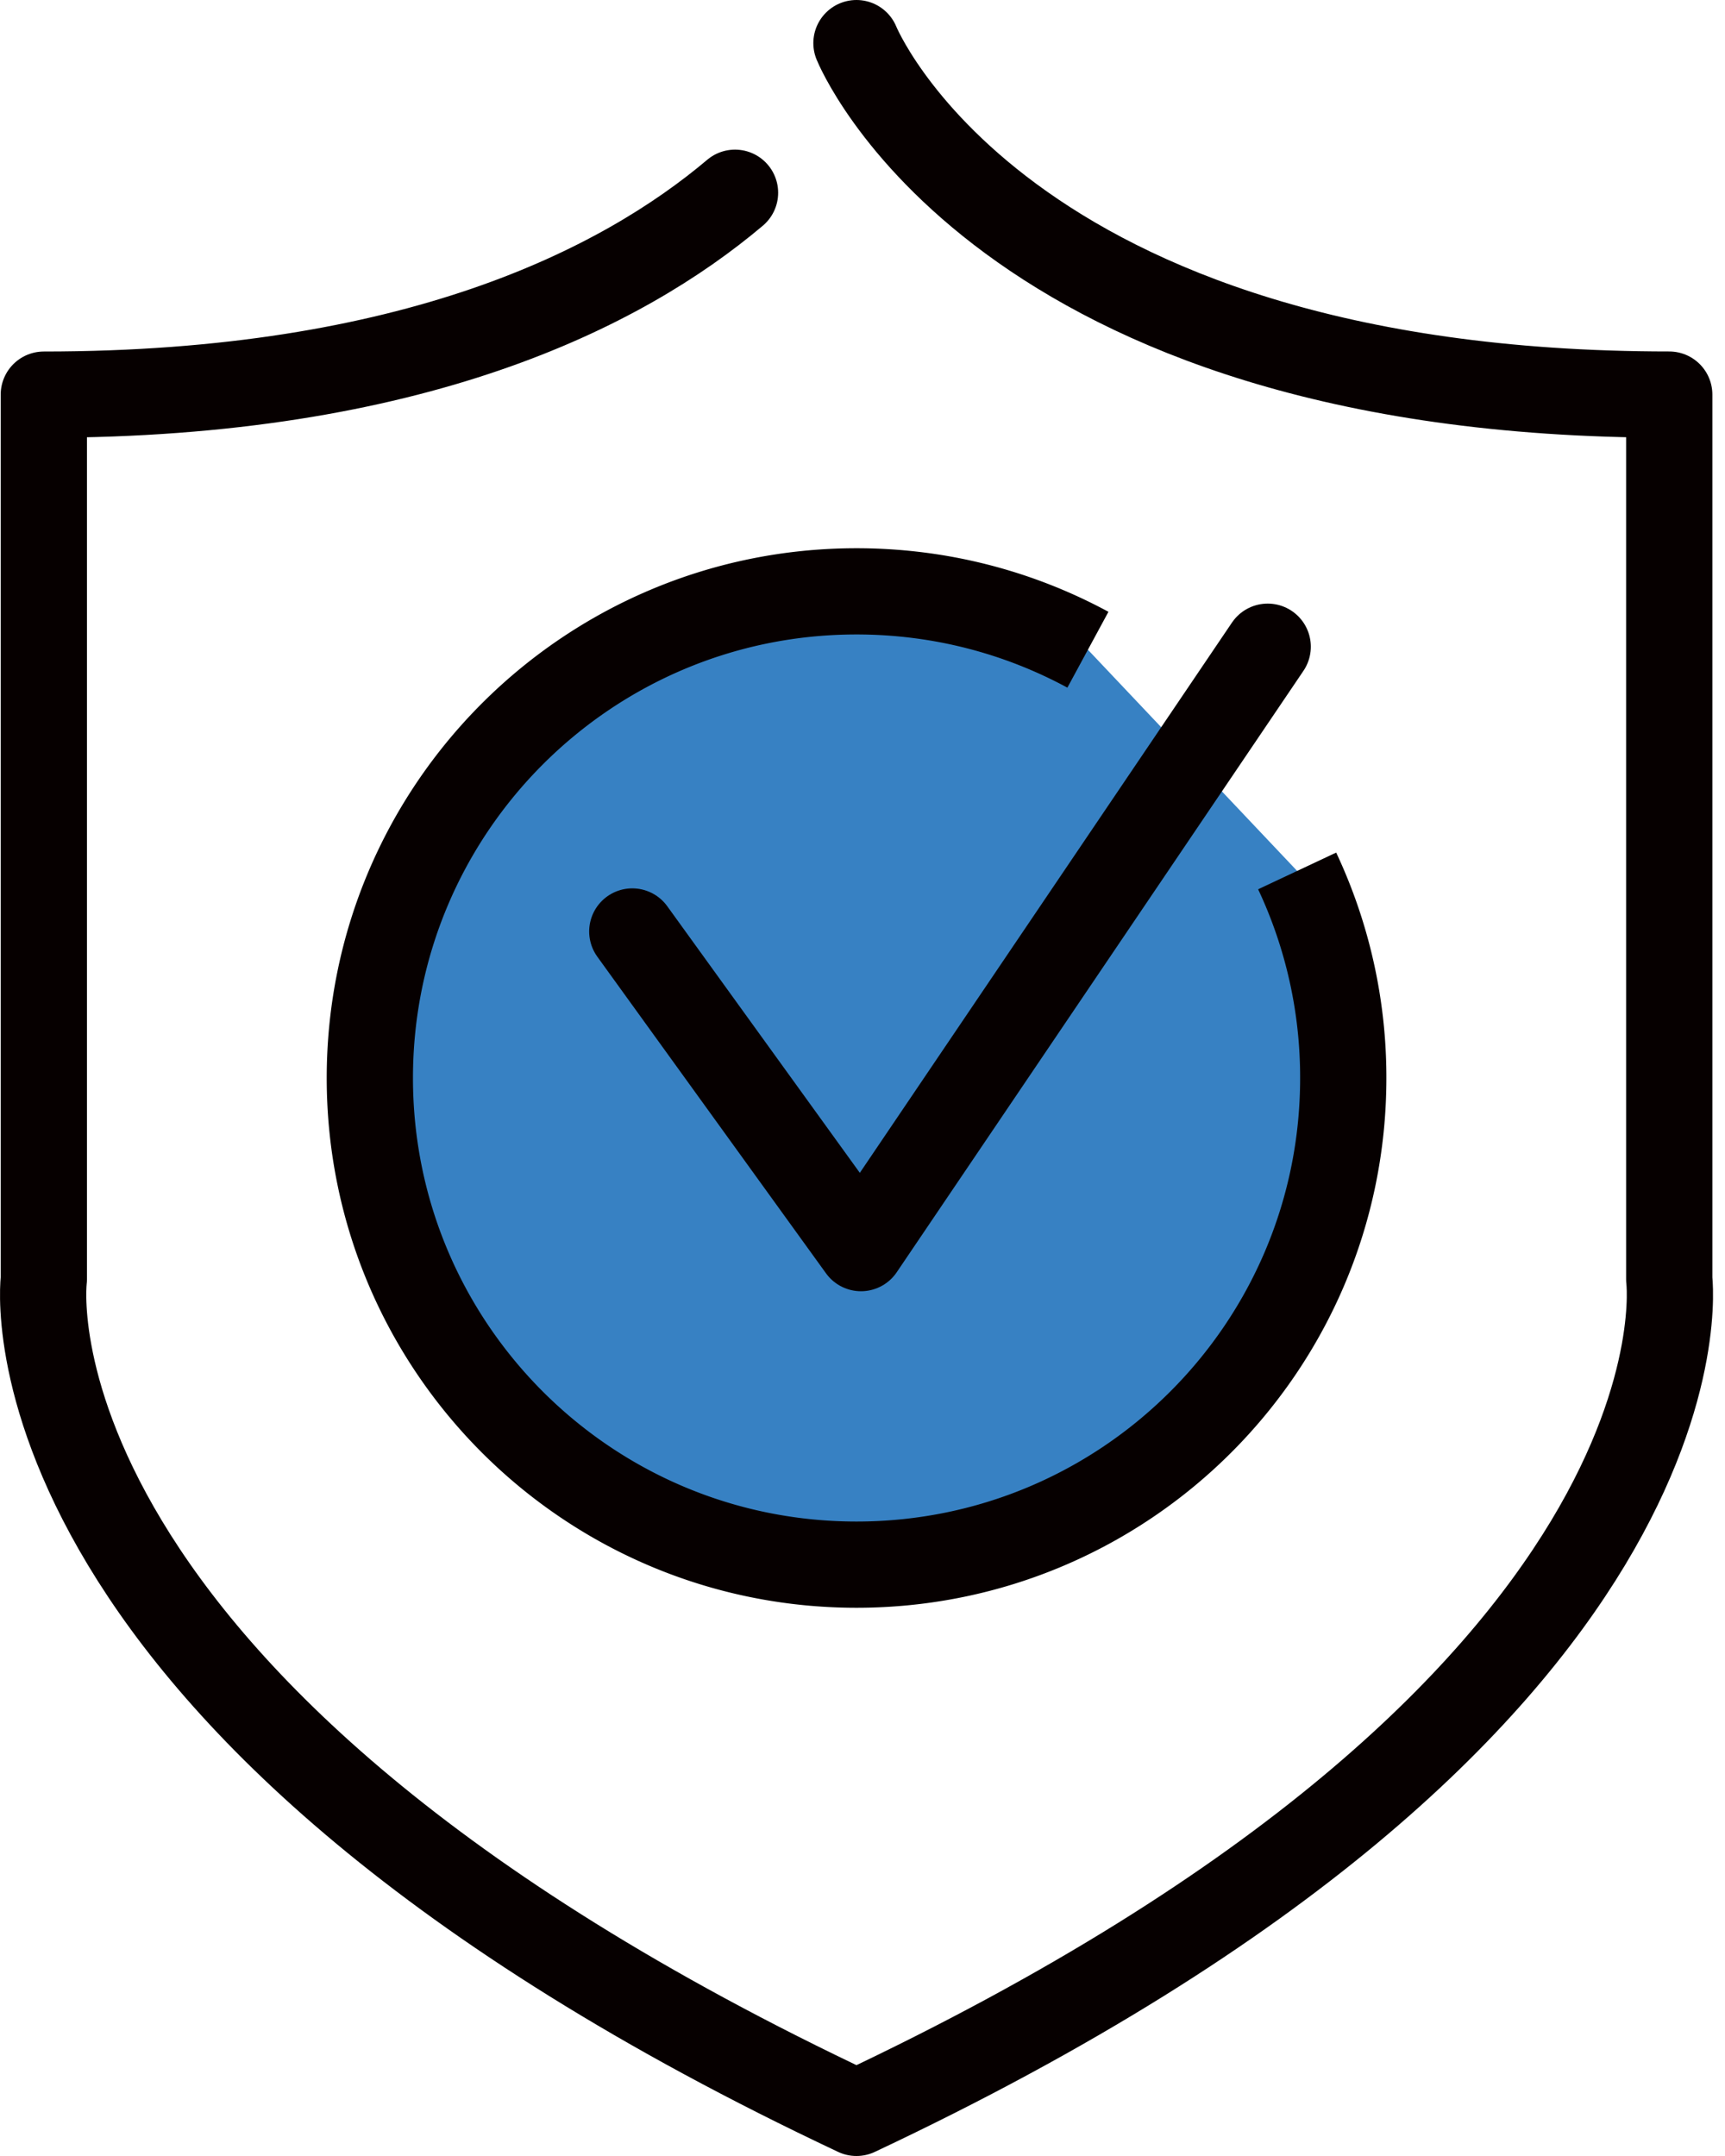 <svg xmlns="http://www.w3.org/2000/svg" width="40" height="50"><g fill="none" fill-rule="evenodd" stroke="#060000" stroke-linejoin="round" stroke-width="2"><path stroke-linecap="round" d="M17.044 4.47C14.416 6.69 9.573 9.152 1.016 9.152v20.52S-.246 39.528 19.86 49c20.109-9.471 18.847-19.33 18.847-19.33V9.151C23.14 9.151 19.86 1 19.86 1"/><path fill="#3781C3" d="M30.079 20.198A11.25 11.25 0 0 1 31.148 25c0 6.233-5.054 11.286-11.287 11.286-6.232 0-11.285-5.053-11.285-11.286s5.053-11.286 11.285-11.286c1.942 0 3.77.49 5.366 1.354"/><path stroke-linecap="round" d="m14.662 21.602 5.303 7.343 9.431-13.947"/></g></svg>